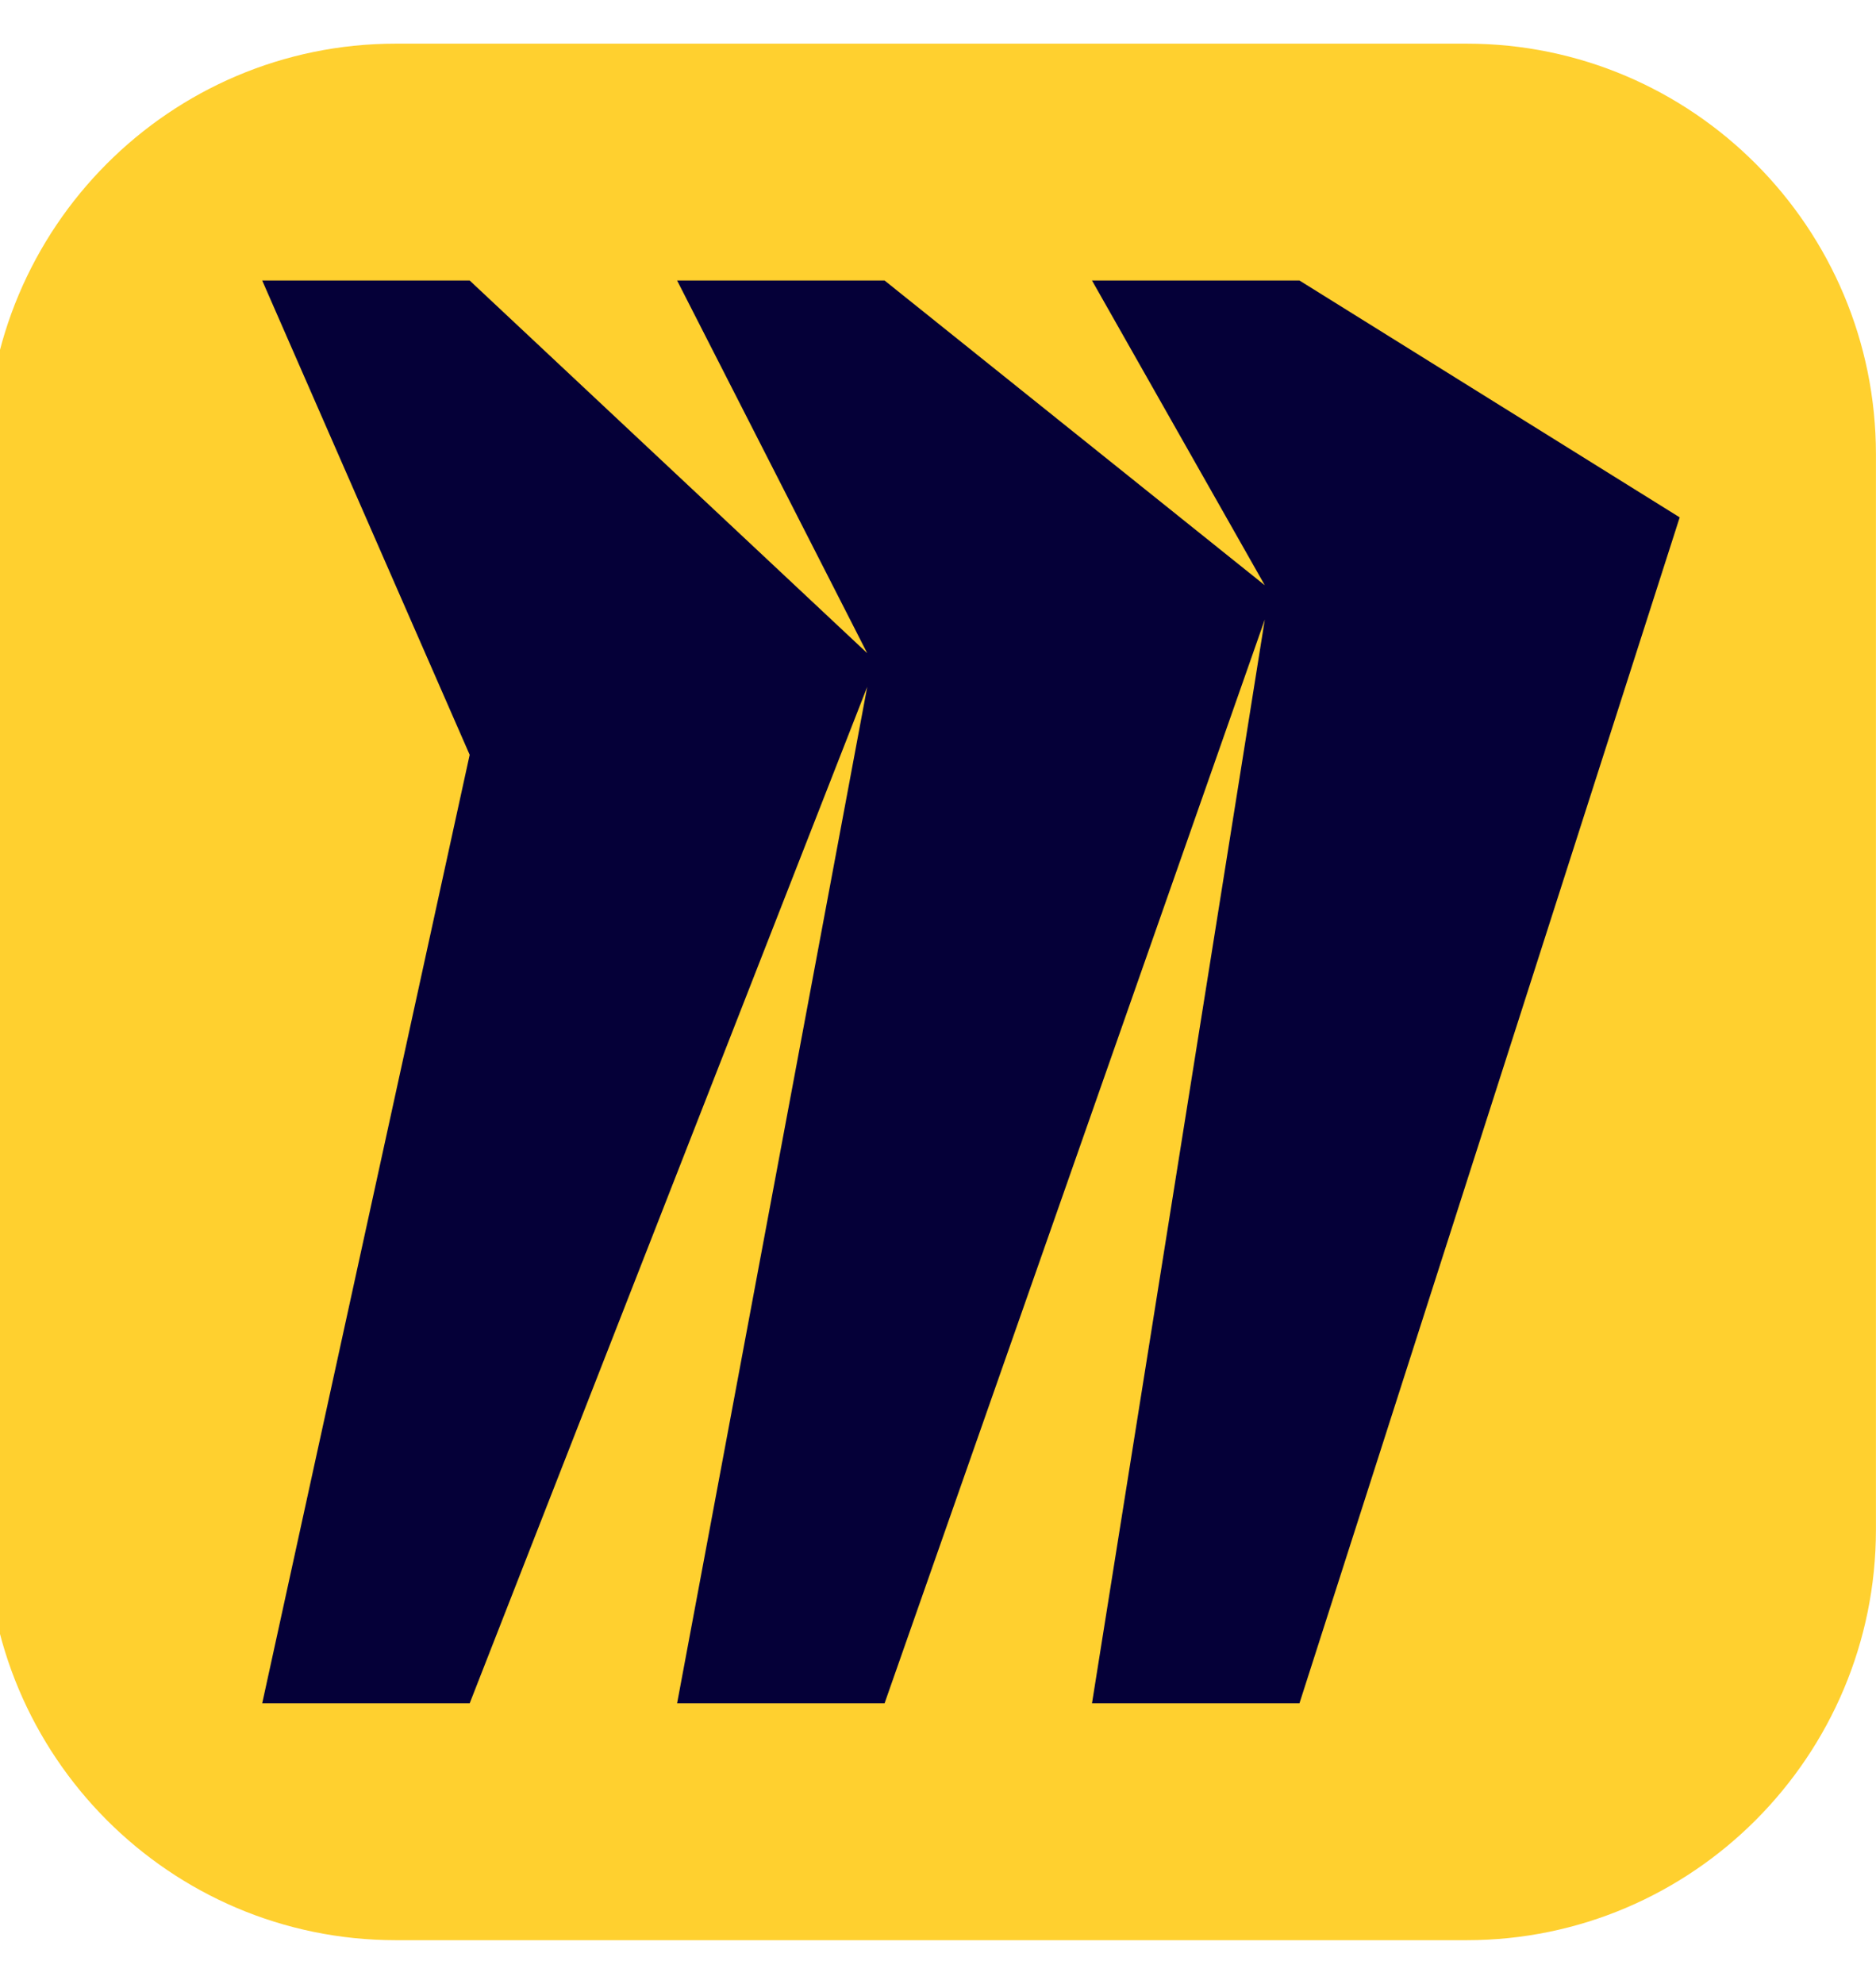 <svg width="70" height="74" viewBox="0 0 70 74" fill="none" xmlns="http://www.w3.org/2000/svg">
<g clip-path="url(#clip0_52_1045)">
<path d="M14.771 1.628H54.725C63.154 1.628 69.998 8.495 69.998 16.953V57.045C69.998 65.503 63.154 72.37 54.725 72.37H14.771C6.342 72.37 -0.501 65.503 -0.501 57.045V16.953C-0.501 8.495 6.342 1.628 14.771 1.628Z" fill="#FFD02F"/>
<path d="M48.487 10.463H40.746L47.194 21.831L33.006 10.463H25.265L32.359 24.364L17.525 10.463H9.784L17.525 28.154L9.784 63.535H17.525L32.359 25.62L25.265 63.535H33.006L47.194 23.108L40.746 63.535H48.487L62.675 19.298L48.487 10.463Z" fill="#050038"/>
</g>
<defs>
<clipPath id="clip0_52_1045">
<rect width="70" height="74" fill="white"/>
</clipPath>
</defs>
</svg>
